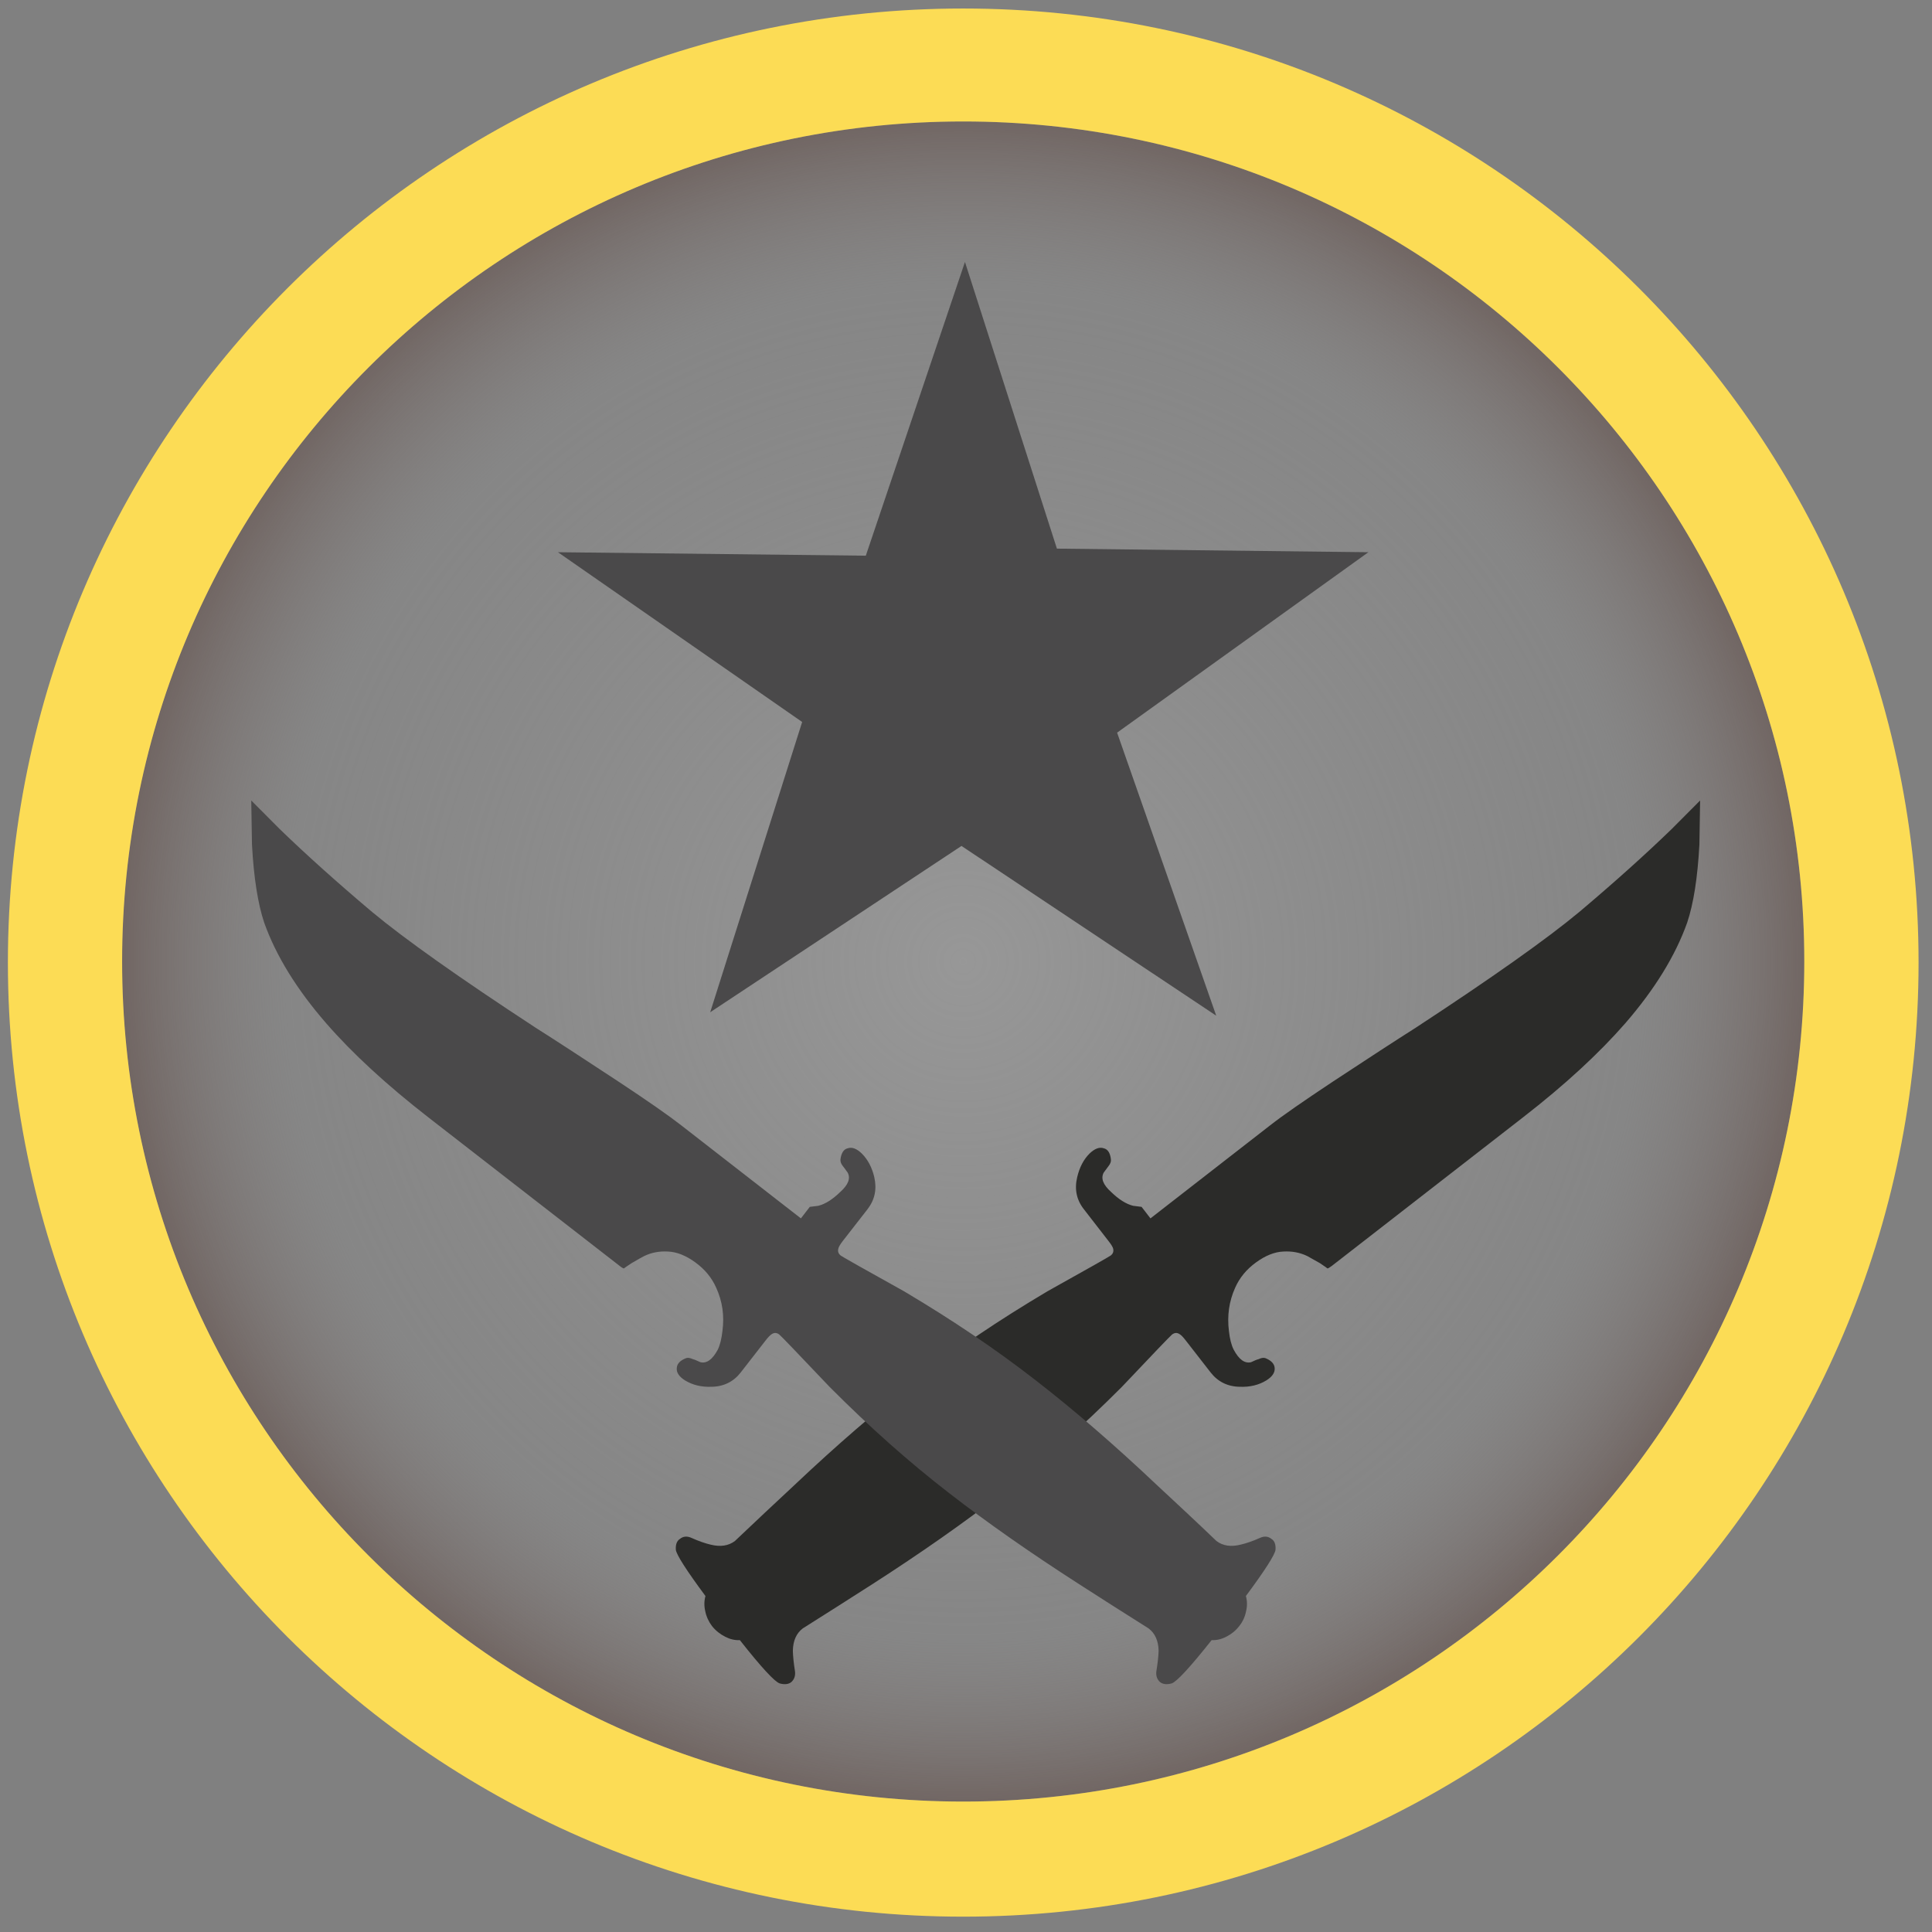 <?xml version="1.0" encoding="utf-8"?>
<!-- Generator: Adobe Illustrator 16.0.0, SVG Export Plug-In . SVG Version: 6.00 Build 0)  -->
<!DOCTYPE svg PUBLIC "-//W3C//DTD SVG 1.1//EN" "http://www.w3.org/Graphics/SVG/1.1/DTD/svg11.dtd">
<svg version="1.1" xmlns="http://www.w3.org/2000/svg" xmlns:xlink="http://www.w3.org/1999/xlink" x="0px" y="0px" width="128px"
	 height="128px" viewBox="0 0 128 128" enable-background="new 0 0 128 128" xml:space="preserve">
<rect x="0" y="0" width="128" height="128" fill="#808080" stroke="none"/>
<symbol  id="dude-transit" viewBox="0 -25.1 21.25 25.118">
	<path fill-rule="evenodd" clip-rule="evenodd" fill="#FFFFFF" d="M15.5-4.2l0.75-1.05l1-3.1l3.9-2.65v-0.05
		c0.067-0.1,0.1-0.233,0.1-0.4c0-0.2-0.05-0.383-0.15-0.55c-0.167-0.233-0.383-0.35-0.65-0.35l-4.3,1.8l-1.2,1.65l-1.5-3.95
		l2.25-5.05l-3.25-6.9c-0.267-0.2-0.633-0.3-1.1-0.3c-0.3,0-0.55,0.15-0.75,0.45c-0.1,0.133-0.15,0.25-0.15,0.35
		c0,0.067,0.017,0.15,0.05,0.25c0.033,0.1,0.067,0.184,0.1,0.25l2.55,5.6L10.7-14l-3.05-4.9L0.8-18.7
		c-0.367,0.033-0.6,0.184-0.7,0.45c-0.067,0.3-0.1,0.467-0.1,0.5c0,0.5,0.2,0.767,0.6,0.8l5.7,0.15l2.15,5.4l3.1,5.65L9.4-5.6
		c-1.367-2-2.1-3.033-2.2-3.1C7.1-8.8,6.95-8.85,6.75-8.85C6.35-8.85,6.1-8.667,6-8.3C5.9-8,5.9-7.8,6-7.7H5.95l2.5,4.4l3.7,0.3
		L14-3.5L15.5-4.2z M14.55-2.9c-0.333,0.4-0.45,0.85-0.35,1.35c0.033,0.5,0.25,0.9,0.65,1.2S15.7,0.066,16.2,0
		c0.5-0.067,0.9-0.3,1.2-0.7c0.333-0.4,0.467-0.85,0.4-1.35c-0.066-0.5-0.3-0.9-0.7-1.2c-0.4-0.333-0.85-0.45-1.35-0.35
		C15.25-3.533,14.85-3.3,14.55-2.9z"/>
</symbol>
<g id="Layer_1">
</g>
<g id="Layer_2">
	
		<radialGradient id="SVGID_1_" cx="63.812" cy="-452.371" r="55.692" gradientTransform="matrix(1 0 0 -1 0 -388.668)" gradientUnits="userSpaceOnUse">
		<stop  offset="0" style="stop-color:#979797"/>
		<stop  offset="0.806" style="stop-color:#8C8C8C;stop-opacity:0.5"/>
		<stop  offset="1" style="stop-color:#716663"/>
	</radialGradient>
	<path fill="url(#SVGID_1_)" d="M63.812,8.047c30.779,0,55.728,24.925,55.728,55.648c0,30.747-24.948,55.664-55.728,55.664
		c-30.778,0-55.728-24.917-55.728-55.664C8.084,32.972,33.033,8.047,63.812,8.047z"/>
	<path fill="#FCDC55" d="M63.812,0.564c-34.956,0-63.289,28.301-63.289,63.202c0,34.917,28.333,63.218,63.289,63.218
		c34.965,0,63.298-28.301,63.298-63.218C127.109,28.865,98.776,0.564,63.812,0.564z M63.82,119.359
		c-30.779,0-55.729-24.917-55.729-55.664c0-30.724,24.949-55.648,55.729-55.648c30.771,0,55.719,24.925,55.719,55.648
		C119.539,94.442,94.591,119.359,63.82,119.359z"/>
	<path fill="#FFFFFF" d="M35.86,58.096"/>
	<path fill="#5B7484" d="M13.049,123.808"/>
	<path fill="#5B7484" d="M13.525,119.335"/>
	<polygon fill="#4A494A" points="63.931,17.355 57.362,36.816 36.965,36.586 53.145,47.833 47.053,67.063 63.701,56.046 
		80.579,67.293 74.011,48.54 90.659,36.586 70.023,36.348 	"/>
	<g>
		<g>
			<g id="Selected_Items_10_">
				<path fill="#2B2B29" d="M112.637,53.035l-0.047,2.916c-0.119,2.199-0.39,3.923-0.811,5.178
					c-0.778,2.185-2.145,4.409-4.099,6.665c-1.755,2.009-4.003,4.082-6.768,6.227l-12.677,9.85c-0.143,0.104-0.23,0.159-0.286,0.167
					c-0.008-0.016-0.183-0.135-0.5-0.35c-0.461-0.262-0.739-0.421-0.834-0.469c-0.493-0.238-1.017-0.334-1.581-0.302
					c-0.596,0.023-1.199,0.271-1.811,0.715c-0.636,0.461-1.096,1.017-1.391,1.684c-0.404,0.897-0.54,1.858-0.412,2.868
					c0.055,0.508,0.158,0.929,0.317,1.238c0.35,0.659,0.738,0.93,1.151,0.826c0.223-0.104,0.381-0.175,0.492-0.198
					c0.184-0.088,0.334-0.111,0.453-0.071c0.397,0.158,0.604,0.381,0.619,0.675c0.017,0.294-0.174,0.572-0.571,0.811
					c-0.484,0.294-1.064,0.437-1.724,0.413c-0.818-0.008-1.47-0.334-1.946-0.945l-1.644-2.113c-0.176-0.23-0.318-0.381-0.438-0.444
					c-0.158-0.096-0.317-0.08-0.477,0.039c-0.111,0.088-1.223,1.247-3.328,3.472c-2.629,2.637-5.266,4.972-7.887,7.006
					c-2.566,1.993-5.449,4.011-8.65,6.068c-1.588,1.017-3.121,1.993-4.599,2.923c-0.429,0.325-0.644,0.817-0.659,1.478
					c0.008,0.365,0.055,0.826,0.143,1.382c0.031,0.286-0.048,0.517-0.246,0.699c-0.19,0.15-0.453,0.175-0.771,0.087
					c-0.334-0.111-1.216-1.064-2.637-2.867c-0.342,0.016-0.659-0.063-0.97-0.223c-0.342-0.175-0.635-0.405-0.881-0.715
					c-0.215-0.286-0.374-0.627-0.445-0.993c-0.079-0.341-0.071-0.675,0.016-0.992c-1.278-1.724-1.93-2.749-1.962-3.066
					c-0.023-0.35,0.071-0.596,0.278-0.723c0.207-0.167,0.461-0.19,0.738-0.071c0.509,0.23,0.938,0.373,1.271,0.452
					c0.659,0.167,1.199,0.088,1.628-0.238c1.271-1.207,2.59-2.446,3.972-3.732c2.764-2.613,5.433-4.917,7.998-6.911
					c2.621-2.041,5.537-4.003,8.738-5.901c2.676-1.493,4.066-2.279,4.186-2.367c0.158-0.119,0.206-0.277,0.166-0.452
					c-0.023-0.104-0.127-0.278-0.309-0.509l-1.637-2.112c-0.484-0.62-0.628-1.327-0.438-2.121c0.151-0.644,0.422-1.168,0.818-1.564
					c0.342-0.326,0.651-0.445,0.938-0.35c0.27,0.063,0.429,0.31,0.477,0.73c0.023,0.143-0.031,0.294-0.158,0.453
					c-0.064,0.079-0.168,0.222-0.318,0.429c-0.207,0.381-0.04,0.81,0.492,1.286c0.501,0.485,0.985,0.795,1.454,0.914l0.563,0.071
					l0.588,0.763l7.928-6.164c0.873-0.683,2.247-1.628,4.122-2.875c2.375-1.564,4.218-2.765,5.521-3.59
					c5.067-3.32,8.682-5.878,10.842-7.674c2.352-1.985,4.393-3.82,6.124-5.496L112.637,53.035z"/>
			</g>
		</g>
	</g>
	<g>
		<g>
			<g id="Selected_Items_9_">
				<path fill="#4A494A" d="M16.646,53.035l0.048,2.916c0.119,2.199,0.39,3.923,0.81,5.178c0.779,2.185,2.146,4.409,4.107,6.665
					c1.747,2.009,4.003,4.082,6.759,6.227l12.686,9.85c0.127,0.104,0.229,0.159,0.277,0.167c0.017-0.016,0.183-0.135,0.509-0.35
					c0.453-0.262,0.73-0.421,0.834-0.469c0.484-0.238,1.017-0.334,1.572-0.302c0.596,0.023,1.208,0.271,1.812,0.715
					c0.636,0.461,1.096,1.017,1.39,1.684c0.413,0.897,0.549,1.858,0.413,2.868c-0.056,0.508-0.159,0.929-0.31,1.238
					c-0.357,0.659-0.738,0.93-1.152,0.826c-0.229-0.104-0.389-0.175-0.492-0.198c-0.19-0.088-0.342-0.111-0.452-0.071
					c-0.405,0.158-0.612,0.381-0.62,0.675c-0.023,0.294,0.175,0.572,0.564,0.811c0.492,0.294,1.064,0.437,1.724,0.413
					c0.817-0.008,1.47-0.334,1.946-0.945l1.644-2.113c0.175-0.23,0.325-0.381,0.437-0.444c0.159-0.096,0.326-0.08,0.477,0.039
					c0.111,0.088,1.224,1.247,3.336,3.472c2.621,2.637,5.251,4.972,7.88,7.006c2.565,1.993,5.457,4.011,8.658,6.068
					c1.58,1.017,3.113,1.993,4.591,2.923c0.429,0.325,0.651,0.817,0.667,1.478c-0.008,0.365-0.063,0.826-0.151,1.382
					c-0.031,0.286,0.048,0.517,0.247,0.699c0.19,0.15,0.452,0.175,0.771,0.087c0.333-0.111,1.215-1.064,2.645-2.867
					c0.326,0.016,0.659-0.063,0.961-0.223c0.35-0.175,0.636-0.405,0.874-0.715c0.23-0.286,0.382-0.627,0.452-0.993
					c0.08-0.341,0.072-0.675-0.016-0.992c1.279-1.724,1.931-2.749,1.962-3.066c0.024-0.35-0.063-0.596-0.277-0.723
					c-0.207-0.167-0.453-0.19-0.731-0.071c-0.508,0.23-0.945,0.373-1.286,0.452c-0.651,0.167-1.191,0.088-1.62-0.238
					c-1.256-1.207-2.59-2.446-3.972-3.732c-2.765-2.613-5.425-4.917-7.999-6.911c-2.621-2.041-5.528-4.003-8.729-5.901
					c-2.685-1.493-4.074-2.279-4.193-2.367c-0.151-0.119-0.207-0.277-0.159-0.452c0.016-0.104,0.119-0.278,0.294-0.509l1.645-2.112
					c0.477-0.62,0.627-1.327,0.444-2.121c-0.15-0.644-0.429-1.168-0.826-1.564c-0.333-0.326-0.65-0.445-0.929-0.35
					c-0.271,0.063-0.429,0.31-0.485,0.73c-0.016,0.143,0.032,0.294,0.159,0.453c0.063,0.079,0.175,0.222,0.317,0.429
					c0.207,0.381,0.04,0.81-0.492,1.286c-0.5,0.485-0.977,0.795-1.453,0.914l-0.564,0.071l-0.588,0.763l-7.927-6.164
					c-0.866-0.675-2.239-1.628-4.122-2.875c-2.375-1.564-4.218-2.765-5.521-3.59c-5.075-3.32-8.682-5.878-10.842-7.674
					c-2.352-1.985-4.393-3.82-6.124-5.496L16.646,53.035z"/>
			</g>
		</g>
	</g>
</g>
</svg>
